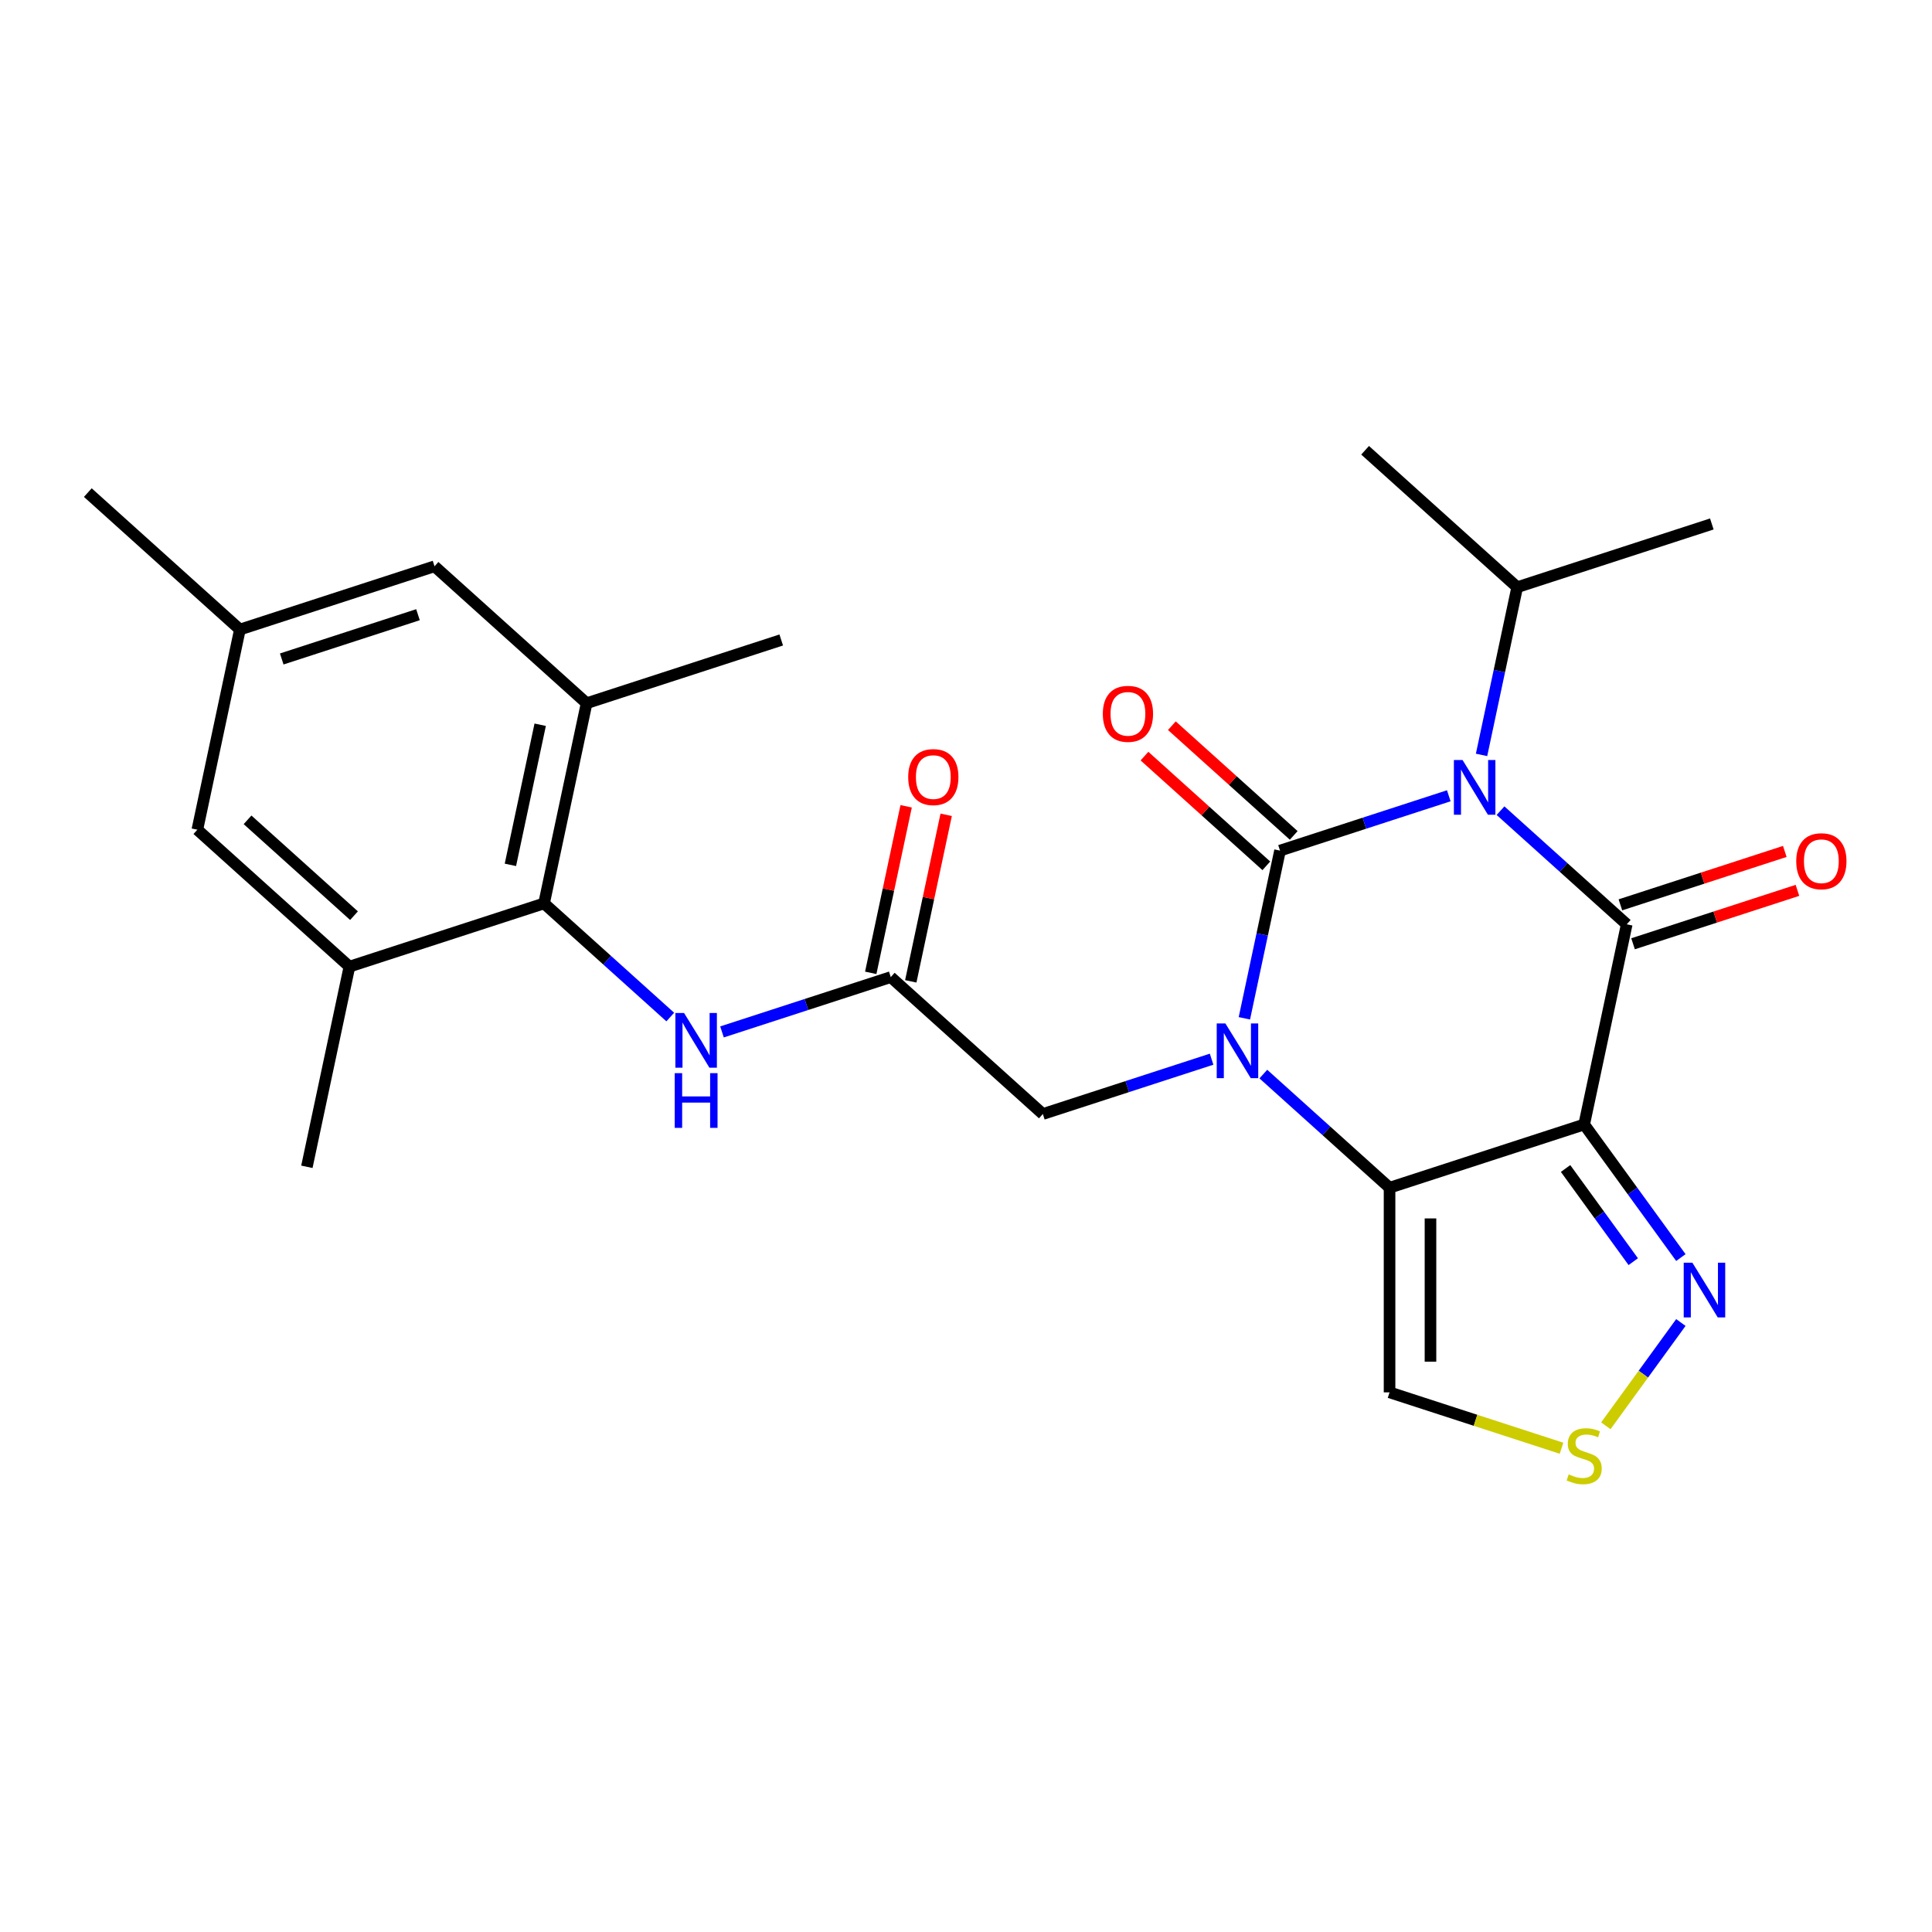 <?xml version='1.0' encoding='iso-8859-1'?>
<svg version='1.1' baseProfile='full'
              xmlns='http://www.w3.org/2000/svg'
                      xmlns:rdkit='http://www.rdkit.org/xml'
                      xmlns:xlink='http://www.w3.org/1999/xlink'
                  xml:space='preserve'
width='1000px' height='1000px' viewBox='0 0 1000 1000'>
<!-- END OF HEADER -->
<rect style='opacity:1.0;fill:#FFFFFF;stroke:none' width='1000' height='1000' x='0' y='0'> </rect>
<path class='bond-0' d='M 662.536,440.276 L 706.211,426.085' style='fill:none;fill-rule:evenodd;stroke:#000000;stroke-width:6px;stroke-linecap:butt;stroke-linejoin:miter;stroke-opacity:1' />
<path class='bond-0' d='M 706.211,426.085 L 749.886,411.894' style='fill:none;fill-rule:evenodd;stroke:#0000FF;stroke-width:6px;stroke-linecap:butt;stroke-linejoin:miter;stroke-opacity:1' />
<path class='bond-1' d='M 662.536,440.276 L 653.311,483.676' style='fill:none;fill-rule:evenodd;stroke:#000000;stroke-width:6px;stroke-linecap:butt;stroke-linejoin:miter;stroke-opacity:1' />
<path class='bond-1' d='M 653.311,483.676 L 644.086,527.076' style='fill:none;fill-rule:evenodd;stroke:#0000FF;stroke-width:6px;stroke-linecap:butt;stroke-linejoin:miter;stroke-opacity:1' />
<path class='bond-14' d='M 669.623,432.404 L 638.089,404.011' style='fill:none;fill-rule:evenodd;stroke:#000000;stroke-width:6px;stroke-linecap:butt;stroke-linejoin:miter;stroke-opacity:1' />
<path class='bond-14' d='M 638.089,404.011 L 606.555,375.618' style='fill:none;fill-rule:evenodd;stroke:#FF0000;stroke-width:6px;stroke-linecap:butt;stroke-linejoin:miter;stroke-opacity:1' />
<path class='bond-14' d='M 655.448,448.148 L 623.914,419.754' style='fill:none;fill-rule:evenodd;stroke:#000000;stroke-width:6px;stroke-linecap:butt;stroke-linejoin:miter;stroke-opacity:1' />
<path class='bond-14' d='M 623.914,419.754 L 592.38,391.361' style='fill:none;fill-rule:evenodd;stroke:#FF0000;stroke-width:6px;stroke-linecap:butt;stroke-linejoin:miter;stroke-opacity:1' />
<path class='bond-2' d='M 776.662,419.599 L 809.326,449.009' style='fill:none;fill-rule:evenodd;stroke:#0000FF;stroke-width:6px;stroke-linecap:butt;stroke-linejoin:miter;stroke-opacity:1' />
<path class='bond-2' d='M 809.326,449.009 L 841.99,478.42' style='fill:none;fill-rule:evenodd;stroke:#000000;stroke-width:6px;stroke-linecap:butt;stroke-linejoin:miter;stroke-opacity:1' />
<path class='bond-16' d='M 766.847,390.736 L 776.072,347.336' style='fill:none;fill-rule:evenodd;stroke:#0000FF;stroke-width:6px;stroke-linecap:butt;stroke-linejoin:miter;stroke-opacity:1' />
<path class='bond-16' d='M 776.072,347.336 L 785.297,303.936' style='fill:none;fill-rule:evenodd;stroke:#000000;stroke-width:6px;stroke-linecap:butt;stroke-linejoin:miter;stroke-opacity:1' />
<path class='bond-4' d='M 653.901,555.939 L 686.565,585.35' style='fill:none;fill-rule:evenodd;stroke:#0000FF;stroke-width:6px;stroke-linecap:butt;stroke-linejoin:miter;stroke-opacity:1' />
<path class='bond-4' d='M 686.565,585.35 L 719.229,614.761' style='fill:none;fill-rule:evenodd;stroke:#000000;stroke-width:6px;stroke-linecap:butt;stroke-linejoin:miter;stroke-opacity:1' />
<path class='bond-11' d='M 627.125,548.234 L 583.449,562.425' style='fill:none;fill-rule:evenodd;stroke:#0000FF;stroke-width:6px;stroke-linecap:butt;stroke-linejoin:miter;stroke-opacity:1' />
<path class='bond-11' d='M 583.449,562.425 L 539.774,576.616' style='fill:none;fill-rule:evenodd;stroke:#000000;stroke-width:6px;stroke-linecap:butt;stroke-linejoin:miter;stroke-opacity:1' />
<path class='bond-15' d='M 845.264,488.494 L 887.809,474.67' style='fill:none;fill-rule:evenodd;stroke:#000000;stroke-width:6px;stroke-linecap:butt;stroke-linejoin:miter;stroke-opacity:1' />
<path class='bond-15' d='M 887.809,474.67 L 930.354,460.847' style='fill:none;fill-rule:evenodd;stroke:#FF0000;stroke-width:6px;stroke-linecap:butt;stroke-linejoin:miter;stroke-opacity:1' />
<path class='bond-15' d='M 838.717,468.346 L 881.263,454.523' style='fill:none;fill-rule:evenodd;stroke:#000000;stroke-width:6px;stroke-linecap:butt;stroke-linejoin:miter;stroke-opacity:1' />
<path class='bond-15' d='M 881.263,454.523 L 923.808,440.699' style='fill:none;fill-rule:evenodd;stroke:#FF0000;stroke-width:6px;stroke-linecap:butt;stroke-linejoin:miter;stroke-opacity:1' />
<path class='bond-26' d='M 841.99,478.42 L 819.968,582.029' style='fill:none;fill-rule:evenodd;stroke:#000000;stroke-width:6px;stroke-linecap:butt;stroke-linejoin:miter;stroke-opacity:1' />
<path class='bond-3' d='M 819.968,582.029 L 719.229,614.761' style='fill:none;fill-rule:evenodd;stroke:#000000;stroke-width:6px;stroke-linecap:butt;stroke-linejoin:miter;stroke-opacity:1' />
<path class='bond-5' d='M 819.968,582.029 L 844.992,616.471' style='fill:none;fill-rule:evenodd;stroke:#000000;stroke-width:6px;stroke-linecap:butt;stroke-linejoin:miter;stroke-opacity:1' />
<path class='bond-5' d='M 844.992,616.471 L 870.016,650.914' style='fill:none;fill-rule:evenodd;stroke:#0000FF;stroke-width:6px;stroke-linecap:butt;stroke-linejoin:miter;stroke-opacity:1' />
<path class='bond-5' d='M 810.336,604.813 L 827.853,628.923' style='fill:none;fill-rule:evenodd;stroke:#000000;stroke-width:6px;stroke-linecap:butt;stroke-linejoin:miter;stroke-opacity:1' />
<path class='bond-5' d='M 827.853,628.923 L 845.37,653.033' style='fill:none;fill-rule:evenodd;stroke:#0000FF;stroke-width:6px;stroke-linecap:butt;stroke-linejoin:miter;stroke-opacity:1' />
<path class='bond-7' d='M 719.229,614.761 L 719.229,720.684' style='fill:none;fill-rule:evenodd;stroke:#000000;stroke-width:6px;stroke-linecap:butt;stroke-linejoin:miter;stroke-opacity:1' />
<path class='bond-7' d='M 740.414,630.649 L 740.414,704.795' style='fill:none;fill-rule:evenodd;stroke:#000000;stroke-width:6px;stroke-linecap:butt;stroke-linejoin:miter;stroke-opacity:1' />
<path class='bond-27' d='M 870.016,684.53 L 850.596,711.259' style='fill:none;fill-rule:evenodd;stroke:#0000FF;stroke-width:6px;stroke-linecap:butt;stroke-linejoin:miter;stroke-opacity:1' />
<path class='bond-27' d='M 850.596,711.259 L 831.176,737.988' style='fill:none;fill-rule:evenodd;stroke:#CCCC00;stroke-width:6px;stroke-linecap:butt;stroke-linejoin:miter;stroke-opacity:1' />
<path class='bond-6' d='M 281.603,467.596 L 314.267,497.007' style='fill:none;fill-rule:evenodd;stroke:#000000;stroke-width:6px;stroke-linecap:butt;stroke-linejoin:miter;stroke-opacity:1' />
<path class='bond-6' d='M 314.267,497.007 L 346.931,526.417' style='fill:none;fill-rule:evenodd;stroke:#0000FF;stroke-width:6px;stroke-linecap:butt;stroke-linejoin:miter;stroke-opacity:1' />
<path class='bond-12' d='M 281.603,467.596 L 303.626,363.987' style='fill:none;fill-rule:evenodd;stroke:#000000;stroke-width:6px;stroke-linecap:butt;stroke-linejoin:miter;stroke-opacity:1' />
<path class='bond-12' d='M 264.185,447.65 L 279.601,375.124' style='fill:none;fill-rule:evenodd;stroke:#000000;stroke-width:6px;stroke-linecap:butt;stroke-linejoin:miter;stroke-opacity:1' />
<path class='bond-13' d='M 281.603,467.596 L 180.864,500.328' style='fill:none;fill-rule:evenodd;stroke:#000000;stroke-width:6px;stroke-linecap:butt;stroke-linejoin:miter;stroke-opacity:1' />
<path class='bond-8' d='M 719.229,720.684 L 763.734,735.144' style='fill:none;fill-rule:evenodd;stroke:#000000;stroke-width:6px;stroke-linecap:butt;stroke-linejoin:miter;stroke-opacity:1' />
<path class='bond-8' d='M 763.734,735.144 L 808.24,749.605' style='fill:none;fill-rule:evenodd;stroke:#CCCC00;stroke-width:6px;stroke-linecap:butt;stroke-linejoin:miter;stroke-opacity:1' />
<path class='bond-9' d='M 461.058,505.74 L 539.774,576.616' style='fill:none;fill-rule:evenodd;stroke:#000000;stroke-width:6px;stroke-linecap:butt;stroke-linejoin:miter;stroke-opacity:1' />
<path class='bond-10' d='M 461.058,505.74 L 417.383,519.931' style='fill:none;fill-rule:evenodd;stroke:#000000;stroke-width:6px;stroke-linecap:butt;stroke-linejoin:miter;stroke-opacity:1' />
<path class='bond-10' d='M 417.383,519.931 L 373.707,534.122' style='fill:none;fill-rule:evenodd;stroke:#0000FF;stroke-width:6px;stroke-linecap:butt;stroke-linejoin:miter;stroke-opacity:1' />
<path class='bond-19' d='M 471.419,507.942 L 480.58,464.842' style='fill:none;fill-rule:evenodd;stroke:#000000;stroke-width:6px;stroke-linecap:butt;stroke-linejoin:miter;stroke-opacity:1' />
<path class='bond-19' d='M 480.58,464.842 L 489.741,421.742' style='fill:none;fill-rule:evenodd;stroke:#FF0000;stroke-width:6px;stroke-linecap:butt;stroke-linejoin:miter;stroke-opacity:1' />
<path class='bond-19' d='M 450.697,503.538 L 459.858,460.438' style='fill:none;fill-rule:evenodd;stroke:#000000;stroke-width:6px;stroke-linecap:butt;stroke-linejoin:miter;stroke-opacity:1' />
<path class='bond-19' d='M 459.858,460.438 L 469.02,417.337' style='fill:none;fill-rule:evenodd;stroke:#FF0000;stroke-width:6px;stroke-linecap:butt;stroke-linejoin:miter;stroke-opacity:1' />
<path class='bond-18' d='M 303.626,363.987 L 224.909,293.111' style='fill:none;fill-rule:evenodd;stroke:#000000;stroke-width:6px;stroke-linecap:butt;stroke-linejoin:miter;stroke-opacity:1' />
<path class='bond-22' d='M 303.626,363.987 L 404.364,331.255' style='fill:none;fill-rule:evenodd;stroke:#000000;stroke-width:6px;stroke-linecap:butt;stroke-linejoin:miter;stroke-opacity:1' />
<path class='bond-17' d='M 180.864,500.328 L 102.148,429.451' style='fill:none;fill-rule:evenodd;stroke:#000000;stroke-width:6px;stroke-linecap:butt;stroke-linejoin:miter;stroke-opacity:1' />
<path class='bond-17' d='M 183.232,473.953 L 128.131,424.34' style='fill:none;fill-rule:evenodd;stroke:#000000;stroke-width:6px;stroke-linecap:butt;stroke-linejoin:miter;stroke-opacity:1' />
<path class='bond-21' d='M 180.864,500.328 L 158.842,603.936' style='fill:none;fill-rule:evenodd;stroke:#000000;stroke-width:6px;stroke-linecap:butt;stroke-linejoin:miter;stroke-opacity:1' />
<path class='bond-24' d='M 785.297,303.936 L 886.036,271.204' style='fill:none;fill-rule:evenodd;stroke:#000000;stroke-width:6px;stroke-linecap:butt;stroke-linejoin:miter;stroke-opacity:1' />
<path class='bond-25' d='M 785.297,303.936 L 706.581,233.059' style='fill:none;fill-rule:evenodd;stroke:#000000;stroke-width:6px;stroke-linecap:butt;stroke-linejoin:miter;stroke-opacity:1' />
<path class='bond-20' d='M 102.148,429.451 L 124.171,325.843' style='fill:none;fill-rule:evenodd;stroke:#000000;stroke-width:6px;stroke-linecap:butt;stroke-linejoin:miter;stroke-opacity:1' />
<path class='bond-28' d='M 224.909,293.111 L 124.171,325.843' style='fill:none;fill-rule:evenodd;stroke:#000000;stroke-width:6px;stroke-linecap:butt;stroke-linejoin:miter;stroke-opacity:1' />
<path class='bond-28' d='M 216.345,318.169 L 145.828,341.081' style='fill:none;fill-rule:evenodd;stroke:#000000;stroke-width:6px;stroke-linecap:butt;stroke-linejoin:miter;stroke-opacity:1' />
<path class='bond-23' d='M 124.171,325.843 L 45.455,254.967' style='fill:none;fill-rule:evenodd;stroke:#000000;stroke-width:6px;stroke-linecap:butt;stroke-linejoin:miter;stroke-opacity:1' />
<path  class='atom-1' d='M 757.014 393.384
L 766.294 408.384
Q 767.214 409.864, 768.694 412.544
Q 770.174 415.224, 770.254 415.384
L 770.254 393.384
L 774.014 393.384
L 774.014 421.704
L 770.134 421.704
L 760.174 405.304
Q 759.014 403.384, 757.774 401.184
Q 756.574 398.984, 756.214 398.304
L 756.214 421.704
L 752.534 421.704
L 752.534 393.384
L 757.014 393.384
' fill='#0000FF'/>
<path  class='atom-2' d='M 634.253 529.724
L 643.533 544.724
Q 644.453 546.204, 645.933 548.884
Q 647.413 551.564, 647.493 551.724
L 647.493 529.724
L 651.253 529.724
L 651.253 558.044
L 647.373 558.044
L 637.413 541.644
Q 636.253 539.724, 635.013 537.524
Q 633.813 535.324, 633.453 534.644
L 633.453 558.044
L 629.773 558.044
L 629.773 529.724
L 634.253 529.724
' fill='#0000FF'/>
<path  class='atom-6' d='M 875.968 653.562
L 885.248 668.562
Q 886.168 670.042, 887.648 672.722
Q 889.128 675.402, 889.208 675.562
L 889.208 653.562
L 892.968 653.562
L 892.968 681.882
L 889.088 681.882
L 879.128 665.482
Q 877.968 663.562, 876.728 661.362
Q 875.528 659.162, 875.168 658.482
L 875.168 681.882
L 871.488 681.882
L 871.488 653.562
L 875.968 653.562
' fill='#0000FF'/>
<path  class='atom-9' d='M 811.968 763.136
Q 812.288 763.256, 813.608 763.816
Q 814.928 764.376, 816.368 764.736
Q 817.848 765.056, 819.288 765.056
Q 821.968 765.056, 823.528 763.776
Q 825.088 762.456, 825.088 760.176
Q 825.088 758.616, 824.288 757.656
Q 823.528 756.696, 822.328 756.176
Q 821.128 755.656, 819.128 755.056
Q 816.608 754.296, 815.088 753.576
Q 813.608 752.856, 812.528 751.336
Q 811.488 749.816, 811.488 747.256
Q 811.488 743.696, 813.888 741.496
Q 816.328 739.296, 821.128 739.296
Q 824.408 739.296, 828.128 740.856
L 827.208 743.936
Q 823.808 742.536, 821.248 742.536
Q 818.488 742.536, 816.968 743.696
Q 815.448 744.816, 815.488 746.776
Q 815.488 748.296, 816.248 749.216
Q 817.048 750.136, 818.168 750.656
Q 819.328 751.176, 821.248 751.776
Q 823.808 752.576, 825.328 753.376
Q 826.848 754.176, 827.928 755.816
Q 829.048 757.416, 829.048 760.176
Q 829.048 764.096, 826.408 766.216
Q 823.808 768.296, 819.448 768.296
Q 816.928 768.296, 815.008 767.736
Q 813.128 767.216, 810.888 766.296
L 811.968 763.136
' fill='#CCCC00'/>
<path  class='atom-11' d='M 354.059 524.312
L 363.339 539.312
Q 364.259 540.792, 365.739 543.472
Q 367.219 546.152, 367.299 546.312
L 367.299 524.312
L 371.059 524.312
L 371.059 552.632
L 367.179 552.632
L 357.219 536.232
Q 356.059 534.312, 354.819 532.112
Q 353.619 529.912, 353.259 529.232
L 353.259 552.632
L 349.579 552.632
L 349.579 524.312
L 354.059 524.312
' fill='#0000FF'/>
<path  class='atom-11' d='M 349.239 555.464
L 353.079 555.464
L 353.079 567.504
L 367.559 567.504
L 367.559 555.464
L 371.399 555.464
L 371.399 583.784
L 367.559 583.784
L 367.559 570.704
L 353.079 570.704
L 353.079 583.784
L 349.239 583.784
L 349.239 555.464
' fill='#0000FF'/>
<path  class='atom-15' d='M 570.819 369.48
Q 570.819 362.68, 574.179 358.88
Q 577.539 355.08, 583.819 355.08
Q 590.099 355.08, 593.459 358.88
Q 596.819 362.68, 596.819 369.48
Q 596.819 376.36, 593.419 380.28
Q 590.019 384.16, 583.819 384.16
Q 577.579 384.16, 574.179 380.28
Q 570.819 376.4, 570.819 369.48
M 583.819 380.96
Q 588.139 380.96, 590.459 378.08
Q 592.819 375.16, 592.819 369.48
Q 592.819 363.92, 590.459 361.12
Q 588.139 358.28, 583.819 358.28
Q 579.499 358.28, 577.139 361.08
Q 574.819 363.88, 574.819 369.48
Q 574.819 375.2, 577.139 378.08
Q 579.499 380.96, 583.819 380.96
' fill='#FF0000'/>
<path  class='atom-16' d='M 929.729 445.768
Q 929.729 438.968, 933.089 435.168
Q 936.449 431.368, 942.729 431.368
Q 949.009 431.368, 952.369 435.168
Q 955.729 438.968, 955.729 445.768
Q 955.729 452.648, 952.329 456.568
Q 948.929 460.448, 942.729 460.448
Q 936.489 460.448, 933.089 456.568
Q 929.729 452.688, 929.729 445.768
M 942.729 457.248
Q 947.049 457.248, 949.369 454.368
Q 951.729 451.448, 951.729 445.768
Q 951.729 440.208, 949.369 437.408
Q 947.049 434.568, 942.729 434.568
Q 938.409 434.568, 936.049 437.368
Q 933.729 440.168, 933.729 445.768
Q 933.729 451.488, 936.049 454.368
Q 938.409 457.248, 942.729 457.248
' fill='#FF0000'/>
<path  class='atom-20' d='M 470.081 402.212
Q 470.081 395.412, 473.441 391.612
Q 476.801 387.812, 483.081 387.812
Q 489.361 387.812, 492.721 391.612
Q 496.081 395.412, 496.081 402.212
Q 496.081 409.092, 492.681 413.012
Q 489.281 416.892, 483.081 416.892
Q 476.841 416.892, 473.441 413.012
Q 470.081 409.132, 470.081 402.212
M 483.081 413.692
Q 487.401 413.692, 489.721 410.812
Q 492.081 407.892, 492.081 402.212
Q 492.081 396.652, 489.721 393.852
Q 487.401 391.012, 483.081 391.012
Q 478.761 391.012, 476.401 393.812
Q 474.081 396.612, 474.081 402.212
Q 474.081 407.932, 476.401 410.812
Q 478.761 413.692, 483.081 413.692
' fill='#FF0000'/>
</svg>
